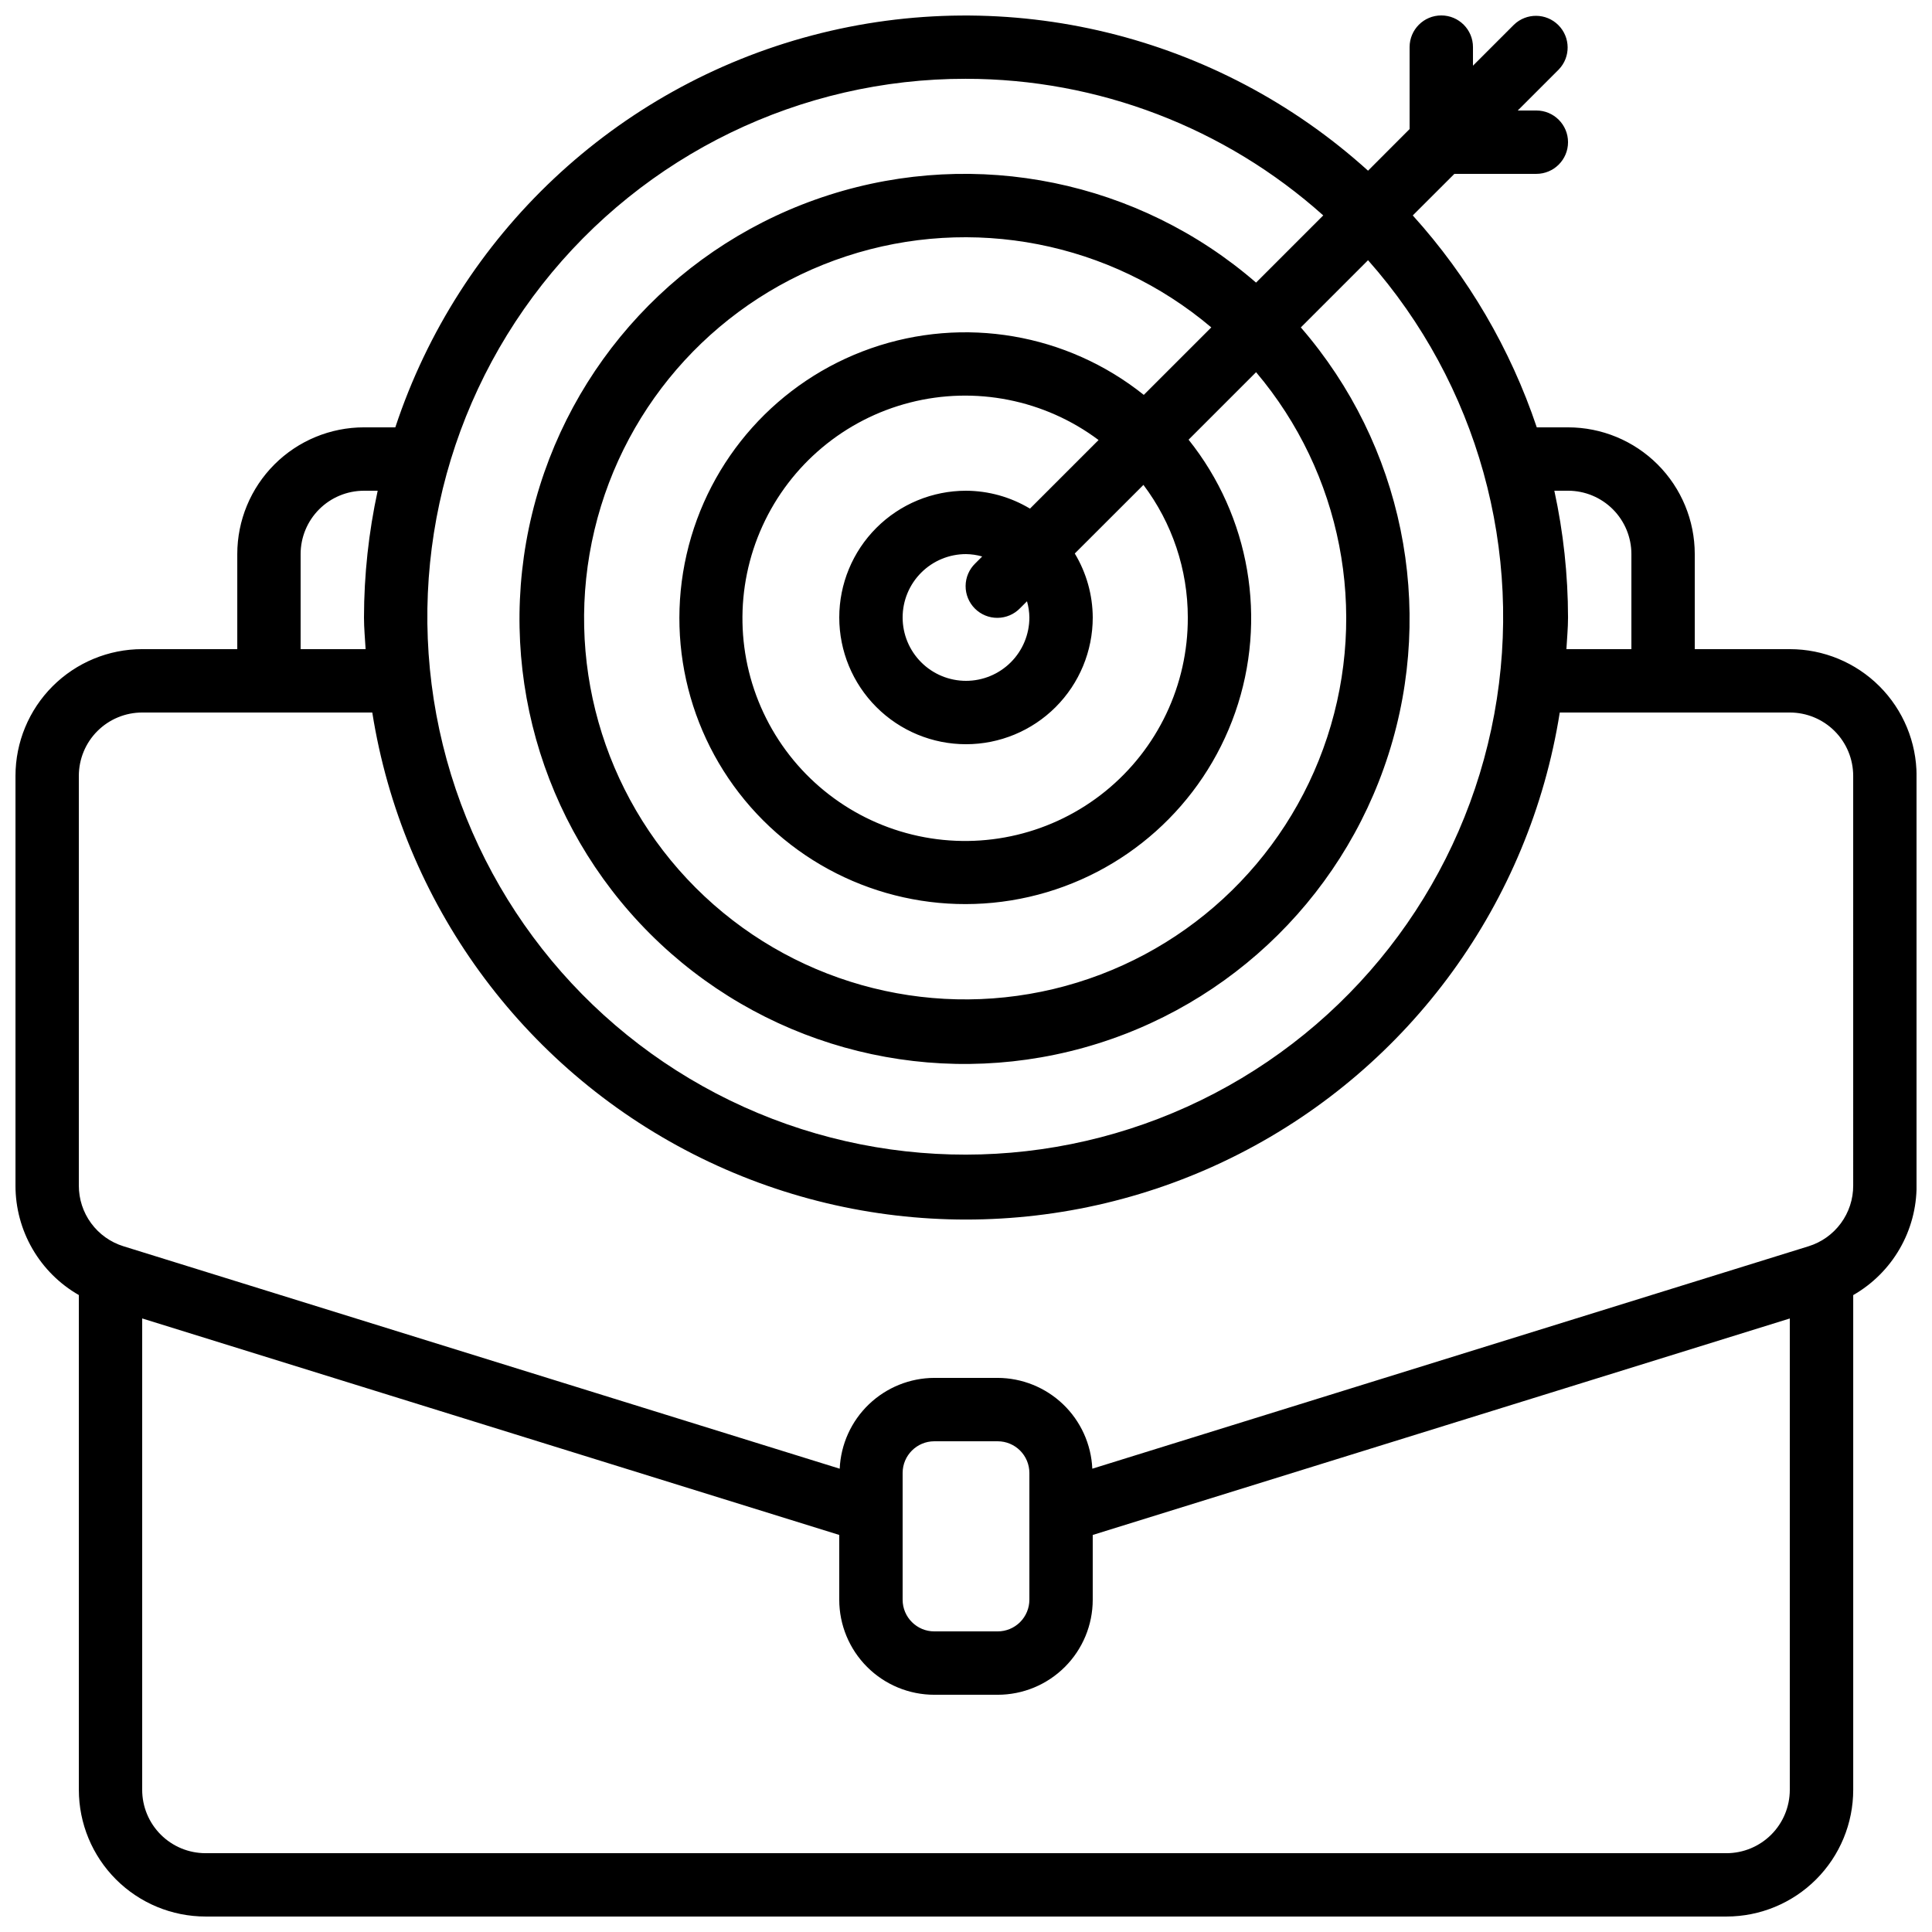 <?xml version="1.0" encoding="UTF-8"?>
<!-- Uploaded to: SVG Repo, www.svgrepo.com, Generator: SVG Repo Mixer Tools -->
<svg width="800px" height="800px" version="1.1" viewBox="144 144 512 512" xmlns="http://www.w3.org/2000/svg">
 <defs>
  <clipPath id="a">
   <path d="m148.09 148.09h503.81v503.81h-503.81z"/>
  </clipPath>
 </defs>
 <g clip-path="url(#a)">
  <path d="m618.32 316.03h-25.191v-25.191c0-8.906-3.539-17.449-9.836-23.75-6.301-6.297-14.844-9.836-23.75-9.836h-8.281c-6.981-20.781-18.168-39.898-32.863-56.16l11.031-11.016h21.715c4.637 0 8.398-3.758 8.398-8.398 0-4.637-3.762-8.395-8.398-8.395h-4.922l10.859-10.859c3.184-3.293 3.137-8.531-0.102-11.77-3.238-3.238-8.477-3.285-11.773-0.102l-10.855 10.855v-4.918c0-4.641-3.758-8.398-8.398-8.398-4.637 0-8.395 3.758-8.395 8.398v21.711l-11.016 11.035c-39.891-36.09-95.312-49.578-147.32-35.855-52.012 13.723-93.566 52.801-110.46 103.87h-8.297c-8.906 0-17.449 3.539-23.746 9.836-6.301 6.301-9.84 14.844-9.84 23.75v25.191h-25.191c-8.906 0-17.449 3.539-23.75 9.836-6.297 6.301-9.836 14.844-9.836 23.75v108.57c-0.008 5.891 1.543 11.676 4.492 16.77 2.949 5.098 7.191 9.324 12.301 12.25v131.11c0 8.906 3.539 17.449 9.84 23.75 6.297 6.297 14.84 9.836 23.75 9.836h403.05c8.906 0 17.449-3.539 23.75-9.836 6.297-6.301 9.836-14.844 9.836-23.75v-131.1c5.109-2.926 9.355-7.152 12.305-12.25 2.949-5.098 4.5-10.887 4.488-16.777v-108.57c0-8.906-3.539-17.449-9.836-23.75-6.301-6.297-14.844-9.836-23.75-9.836zm-58.777-41.984c4.453 0 8.727 1.77 11.875 4.918 3.148 3.148 4.918 7.422 4.918 11.875v25.191h-17.223c0.152-2.797 0.43-5.559 0.43-8.398-0.016-11.293-1.23-22.551-3.629-33.586zm-159.54-109.16c34.934 0.012 68.641 12.898 94.672 36.199l-17.809 17.809c-31.086-26.941-73.965-35.742-113.15-23.223-39.188 12.523-69.016 44.559-78.719 84.535-9.699 39.977 2.133 82.121 31.219 111.21 29.09 29.09 71.234 40.922 111.21 31.219 39.977-9.699 72.012-39.527 84.531-78.715 12.523-39.184 3.723-82.062-23.223-113.15l17.809-17.809h0.004c29.043 32.812 41.379 77.164 33.457 120.26-7.926 43.098-35.234 80.156-74.055 100.49-38.816 20.336-84.832 21.688-124.77 3.664-39.945-18.02-69.383-53.414-79.824-95.973-10.441-42.559-0.727-87.559 26.344-122.02 27.066-34.461 68.48-54.559 112.3-54.5zm58.777 142.75c0.066 17.867-7.965 34.801-21.844 46.055-13.875 11.254-32.105 15.613-49.57 11.859-17.469-3.754-32.297-15.223-40.32-31.184-8.027-15.961-8.391-34.699-0.988-50.961 7.402-16.262 21.773-28.293 39.082-32.723 17.309-4.426 35.691-0.777 49.992 9.93l-18.18 18.18h0.004c-5.121-3.078-10.98-4.719-16.953-4.742-8.91 0-17.453 3.539-23.75 9.836-6.301 6.301-9.84 14.844-9.84 23.75 0 8.91 3.539 17.453 9.84 23.75 6.297 6.301 14.84 9.84 23.75 9.84 8.906 0 17.449-3.539 23.75-9.84 6.297-6.297 9.836-14.84 9.836-23.75-0.031-5.977-1.676-11.836-4.762-16.953l18.195-18.18c7.629 10.125 11.758 22.457 11.758 35.133zm-41.984 0c0 4.453-1.77 8.727-4.918 11.875-3.152 3.148-7.422 4.918-11.875 4.918-4.457 0-8.727-1.77-11.875-4.918-3.152-3.148-4.922-7.422-4.922-11.875 0-4.453 1.77-8.727 4.922-11.875 3.148-3.148 7.418-4.918 11.875-4.918 1.449 0.02 2.894 0.23 4.289 0.629l-1.832 1.832c-1.617 1.562-2.543 3.715-2.562 5.965-0.02 2.254 0.867 4.418 2.461 6.012s3.758 2.481 6.008 2.457c2.254-0.02 4.402-0.941 5.969-2.562l1.832-1.832v0.004c0.398 1.395 0.609 2.84 0.629 4.289zm30.32-58.988c-20.363-16.277-47.664-20.941-72.277-12.352-24.609 8.59-43.078 29.234-48.887 54.645-5.812 25.414 1.852 52.027 20.281 70.461 18.434 18.434 45.051 26.098 70.465 20.285 25.41-5.809 46.051-24.277 54.645-48.891 8.59-24.609 3.922-51.91-12.355-72.273l17.887-17.887c22.656 26.781 29.793 63.406 18.848 96.734-10.941 33.328-38.402 58.59-72.523 66.727-34.125 8.137-70.027-2.019-94.832-26.824-24.805-24.805-34.961-60.707-26.824-94.832 8.133-34.125 33.395-61.582 66.727-72.527 33.328-10.941 69.949-3.809 96.734 18.852zm-223.45 42.195c0-4.453 1.77-8.727 4.918-11.875 3.152-3.148 7.422-4.918 11.875-4.918h3.629c-2.394 11.035-3.613 22.293-3.629 33.586 0 2.84 0.277 5.602 0.43 8.398h-17.223zm377.86 344.27h-403.05c-4.457 0-8.727-1.77-11.875-4.918-3.152-3.148-4.922-7.422-4.922-11.875v-124.92l184.73 57.375v17.164c0 6.684 2.656 13.09 7.379 17.812 4.723 4.727 11.133 7.379 17.812 7.379h16.793c6.684 0 13.09-2.652 17.812-7.379 4.727-4.723 7.379-11.129 7.379-17.812v-17.16l184.73-57.367v124.91c0 4.453-1.77 8.727-4.918 11.875-3.152 3.148-7.422 4.918-11.875 4.918zm-218.32-67.176v-33.586c0-4.637 3.762-8.398 8.398-8.398h16.793c2.227 0 4.363 0.887 5.938 2.461 1.574 1.574 2.461 3.711 2.461 5.938v33.586c0 2.227-0.887 4.363-2.461 5.938-1.574 1.574-3.711 2.461-5.938 2.461h-16.793c-4.637 0-8.398-3.758-8.398-8.398zm251.91-109.75c0.008 3.594-1.133 7.09-3.262 9.984-2.125 2.894-5.121 5.031-8.551 6.098l-189.83 58.953c-0.289-6.465-3.055-12.57-7.723-17.051-4.668-4.477-10.879-6.992-17.352-7.016h-16.793c-6.469 0.023-12.684 2.539-17.352 7.016-4.668 4.481-7.434 10.586-7.723 17.051l-189.82-58.953c-3.43-1.066-6.43-3.203-8.555-6.098-2.129-2.894-3.269-6.391-3.262-9.984v-108.57c0-4.453 1.77-8.727 4.918-11.875 3.152-3.148 7.422-4.918 11.875-4.918h60.973c7.981 50.363 39.59 93.859 85.027 117.01 45.434 23.148 99.203 23.148 144.64 0 45.434-23.148 77.043-66.645 85.027-117.01h60.969c4.453 0 8.727 1.77 11.875 4.918 3.148 3.148 4.918 7.422 4.918 11.875z"/>
 </g>
</svg>